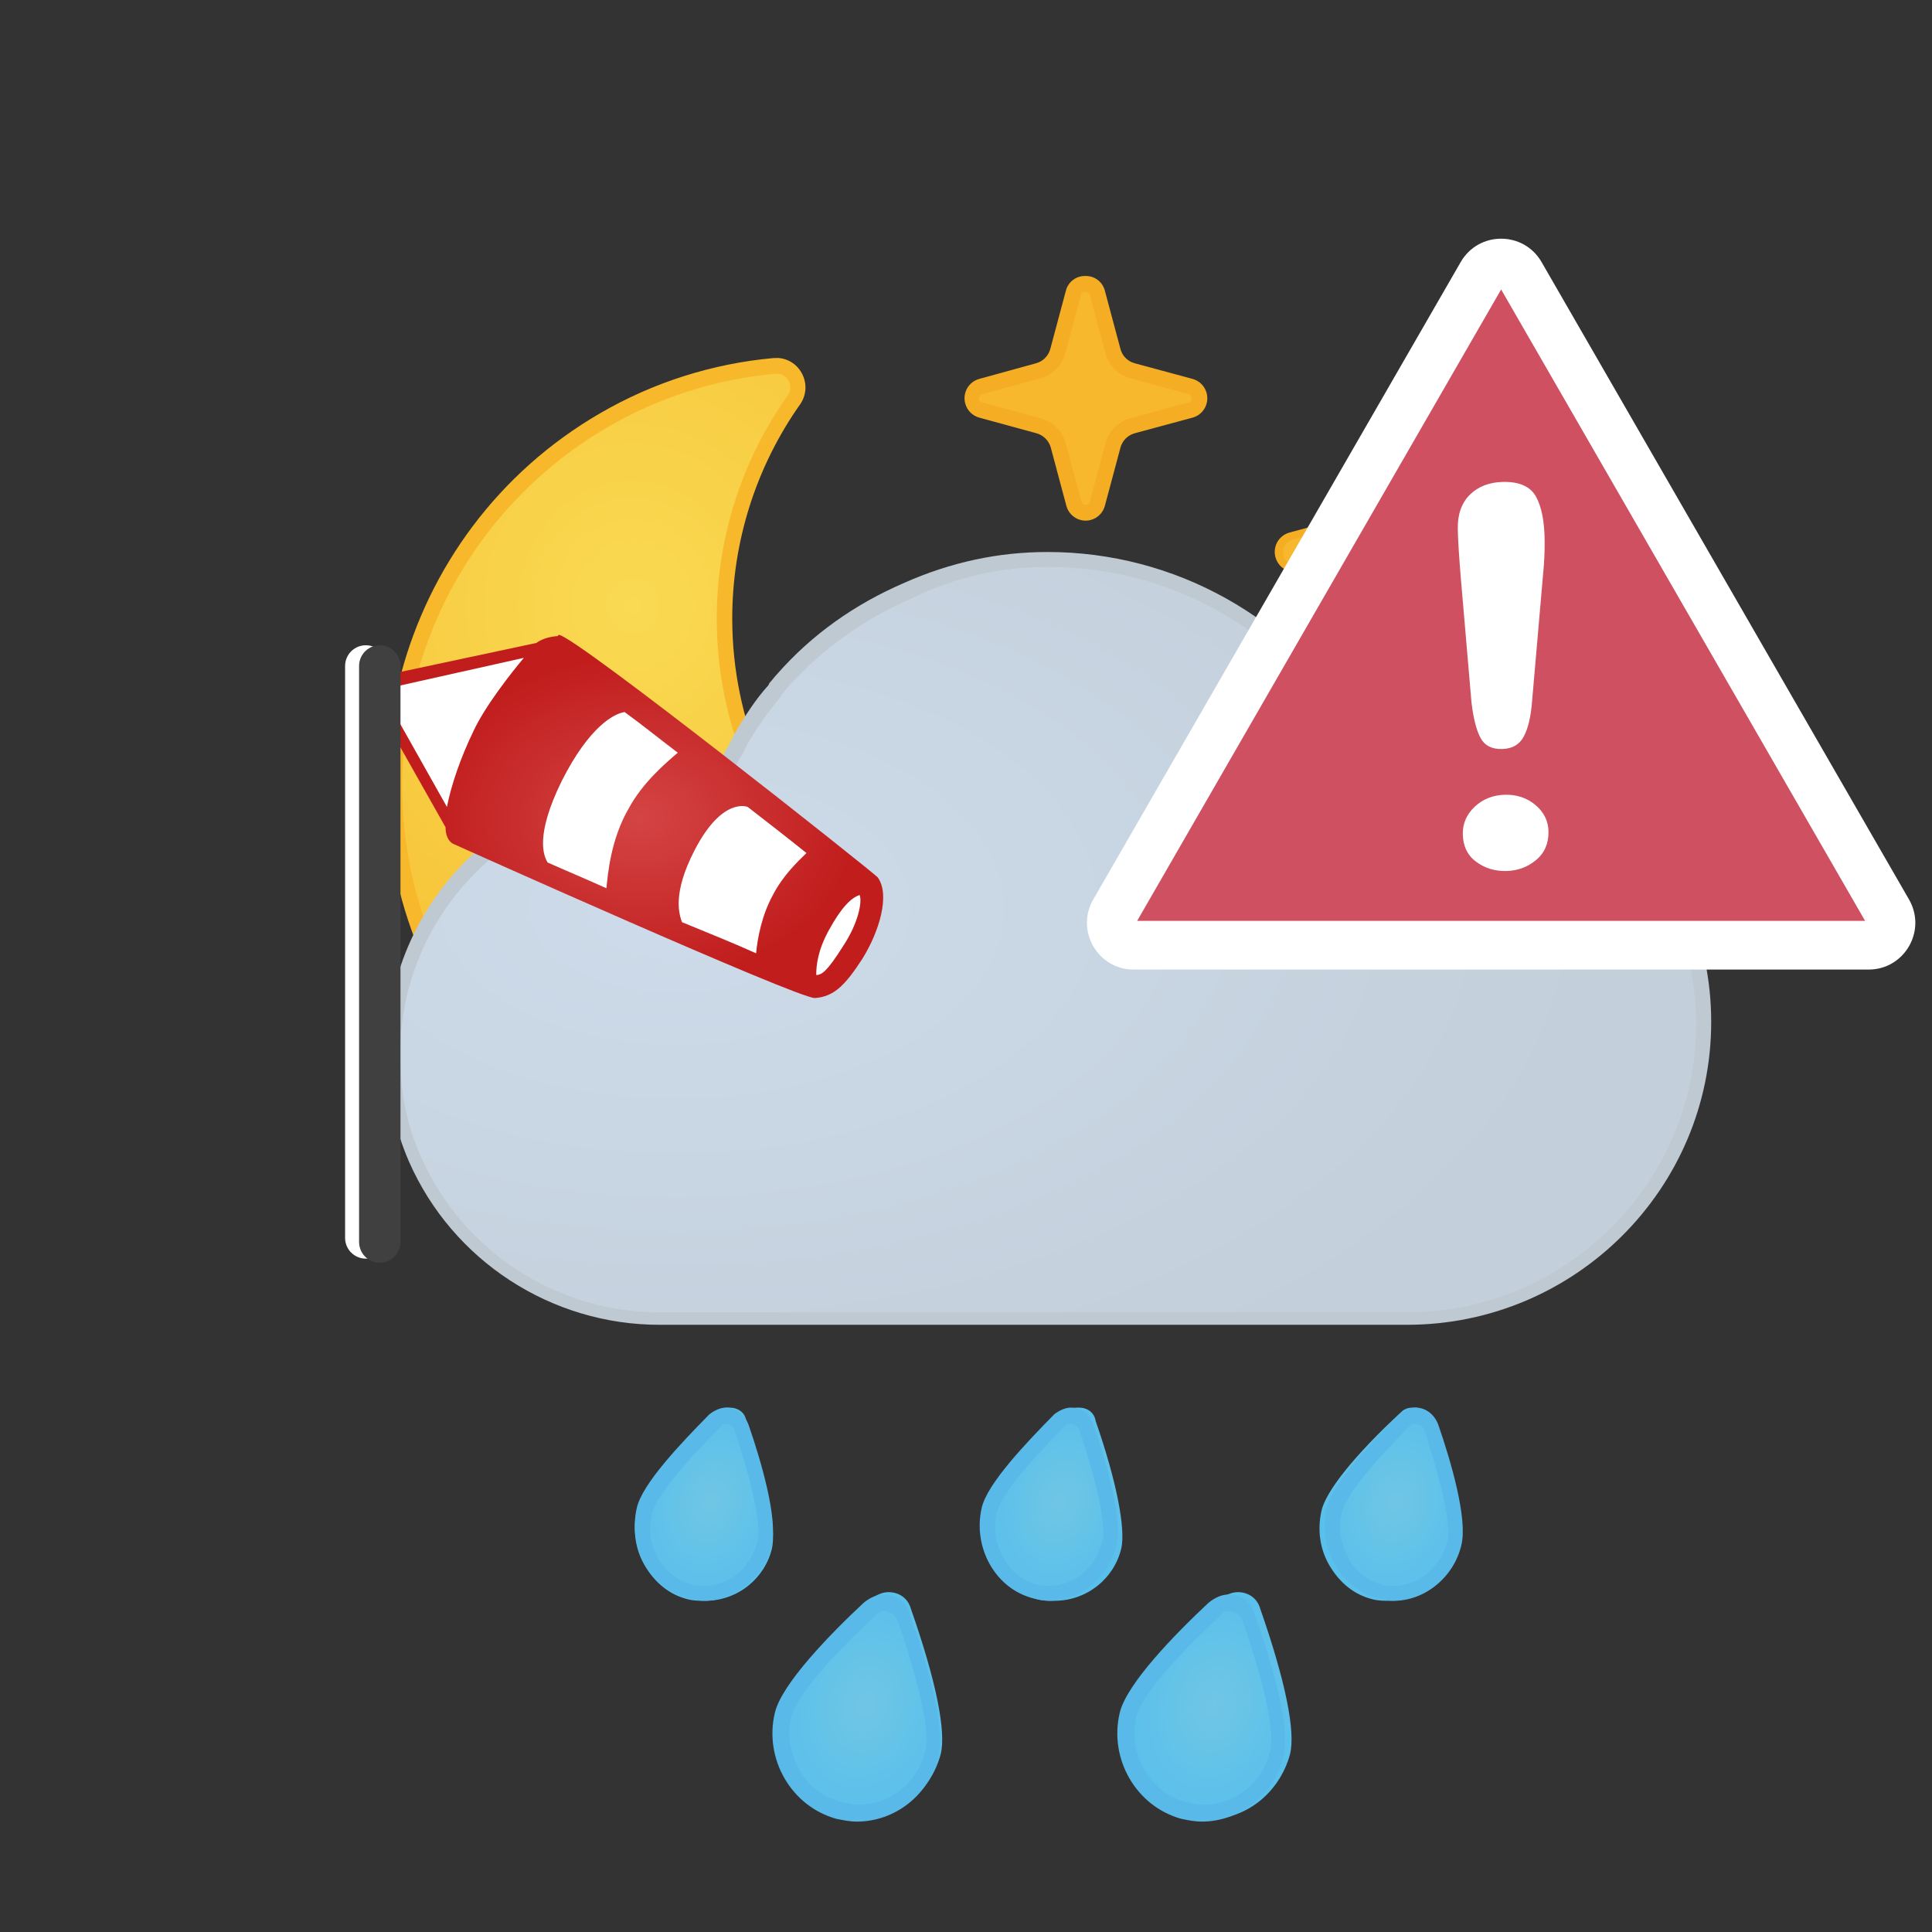 <svg xmlns="http://www.w3.org/2000/svg" xmlns:xlink="http://www.w3.org/1999/xlink" width="140" height="140" viewBox="0 0 140 140" style="fill: none"><rect x="0" y="0" width="140" height="140" fill="#333333" stroke="none"/><path d="M56.256 26.525H56.105C51.755 26.913 47.543 28.257 43.765 30.461C34.362 35.917 28.571 46.009 28.58 56.926C28.593 73.786 42.196 87.443 58.962 87.431L59.024 87.394C68.843 87.38 78.045 82.575 83.705 74.506C84.056 74.008 84.086 73.352 83.786 72.822C83.487 72.329 82.948 72.034 82.374 72.051H82.295C81.467 72.131 80.664 72.175 79.783 72.175C74.124 72.188 68.601 70.428 63.984 67.136C51.721 58.398 48.827 41.319 57.517 28.989C57.866 28.491 57.897 27.834 57.596 27.305C57.321 26.823 56.811 26.525 56.259 26.525C56.258 26.525 56.257 26.525 56.256 26.525Z" style="fill-rule: evenodd; clip-rule: evenodd; fill: url(#paint0_radial_854_15288)" /><path d="M56.256 25.946H56.054C51.62 26.346 47.327 27.713 43.475 29.953C28.679 38.539 23.608 57.561 32.147 72.438C40.686 87.315 59.602 92.416 74.397 83.829C78.256 81.578 81.581 78.508 84.138 74.831C84.621 74.156 84.666 73.258 84.252 72.535C83.848 71.865 83.119 71.463 82.34 71.481H82.216C81.396 71.56 80.576 71.605 79.756 71.605C65.04 71.632 53.088 59.655 53.061 44.857C53.053 39.285 54.77 33.85 57.975 29.306C58.456 28.627 58.497 27.73 58.08 27.01C57.712 26.346 57.013 25.935 56.256 25.938V25.946ZM56.256 27.079C56.62 27.062 56.963 27.254 57.138 27.576C57.333 27.913 57.312 28.333 57.085 28.649C48.191 41.216 51.112 58.655 63.61 67.599C68.332 70.979 73.988 72.788 79.784 72.774C80.665 72.774 81.475 72.774 82.313 72.658H82.366C82.722 72.654 83.055 72.835 83.248 73.137C83.443 73.474 83.422 73.894 83.194 74.21C77.638 82.131 68.603 86.847 58.963 86.859C42.508 86.876 29.155 73.476 29.138 56.929C29.127 46.209 34.813 36.3 44.048 30.944C47.758 28.787 51.891 27.472 56.159 27.088H56.256V27.079Z" style="fill-rule: evenodd; clip-rule: evenodd; fill: #F7B82C" /><path d="M101.186 31.135C100.528 31.122 99.948 31.566 99.784 32.208L98.656 36.427C98.526 36.931 98.135 37.324 97.634 37.456L93.447 38.59C92.675 38.796 92.216 39.592 92.421 40.368C92.554 40.873 92.945 41.266 93.447 41.4L97.634 42.535C98.131 42.672 98.519 43.063 98.656 43.563L99.784 47.782C99.999 48.561 100.801 49.017 101.574 48.801C102.066 48.663 102.451 48.277 102.588 47.782L103.715 43.563C103.852 43.063 104.241 42.672 104.738 42.535L108.926 41.4C109.697 41.194 110.156 40.397 109.952 39.621C109.819 39.118 109.426 38.724 108.926 38.59L104.738 37.456C104.238 37.324 103.846 36.931 103.715 36.427L102.588 32.208C102.424 31.566 101.844 31.122 101.186 31.135ZM101.186 32.288C101.334 32.28 101.465 32.382 101.495 32.527L102.623 36.72C102.859 37.627 103.563 38.334 104.465 38.573L108.661 39.707C108.804 39.738 108.902 39.871 108.89 40.017C108.906 40.163 108.805 40.296 108.661 40.319L104.465 41.454C103.584 41.708 102.897 42.401 102.649 43.289L101.521 47.507C101.487 47.65 101.357 47.746 101.212 47.738C101.069 47.749 100.94 47.65 100.912 47.507L99.776 43.289C99.527 42.401 98.84 41.708 97.96 41.454L93.764 40.319C93.622 40.292 93.523 40.163 93.535 40.017C93.526 39.872 93.623 39.741 93.764 39.707L97.96 38.573C98.84 38.318 99.522 37.613 99.75 36.72L100.886 32.51C100.909 32.363 101.04 32.259 101.186 32.27" style="fill-rule: evenodd; clip-rule: evenodd; fill: #F5AE23" /><path d="M78.663 37.153C78.253 37.167 77.888 36.895 77.781 36.497L76.689 32.286C76.5 31.587 75.956 31.039 75.261 30.85L71.074 29.716C70.677 29.609 70.407 29.241 70.42 28.829C70.407 28.418 70.677 28.05 71.074 27.942L75.261 26.808C75.955 26.622 76.499 26.079 76.689 25.381L77.816 21.162C77.945 20.689 78.429 20.41 78.899 20.539C79.2 20.622 79.435 20.858 79.518 21.162L80.664 25.443C80.851 26.139 81.392 26.681 82.083 26.871L86.279 28.005C86.675 28.112 86.945 28.479 86.931 28.892C86.945 29.304 86.675 29.671 86.279 29.778L82.083 30.912C81.407 31.094 80.87 31.613 80.664 32.286L79.518 36.497C79.414 36.886 79.063 37.154 78.663 37.153Z" style="fill-rule: evenodd; clip-rule: evenodd; fill: #F7B82D" /><path d="M78.629 20C77.972 19.989 77.395 20.433 77.236 21.073L76.107 25.292C75.97 25.792 75.582 26.183 75.085 26.321L70.969 27.455C70.196 27.661 69.737 28.458 69.943 29.233C70.076 29.738 70.467 30.131 70.969 30.265L75.12 31.399C75.615 31.542 76.001 31.931 76.143 32.428L77.271 36.647C77.477 37.423 78.267 37.885 79.039 37.679C79.54 37.545 79.932 37.151 80.065 36.647L81.194 32.428C81.332 31.929 81.72 31.539 82.216 31.399L86.412 30.265C87.183 30.059 87.644 29.263 87.438 28.487C87.305 27.983 86.914 27.589 86.412 27.455L82.216 26.321C81.717 26.186 81.327 25.794 81.194 25.292L80.065 21.073C79.905 20.43 79.323 19.985 78.663 20H78.629ZM78.663 21.136C78.812 21.124 78.946 21.227 78.972 21.375L80.101 25.585C80.34 26.48 81.034 27.179 81.925 27.42L86.112 28.554C86.256 28.585 86.357 28.716 86.35 28.865C86.361 29.012 86.257 29.144 86.112 29.166L81.925 30.3C81.035 30.543 80.341 31.241 80.101 32.135L78.972 36.355C78.942 36.499 78.81 36.598 78.663 36.585C78.521 36.593 78.394 36.495 78.364 36.355L77.236 32.135C76.989 31.233 76.279 30.532 75.375 30.3L71.18 29.166C71.038 29.139 70.939 29.009 70.95 28.865C70.942 28.719 71.038 28.588 71.18 28.554L75.375 27.42C76.266 27.179 76.961 26.48 77.201 25.585L78.329 21.375C78.351 21.228 78.482 21.124 78.628 21.136H78.663Z" style="fill-rule: evenodd; clip-rule: evenodd; fill: #F5AE23" /><path d="M101.224 48.305C100.814 48.319 100.448 48.047 100.343 47.649L99.214 43.438C99.02 42.762 98.494 42.233 97.821 42.038L93.625 40.904C93.229 40.796 92.959 40.429 92.973 40.016C92.959 39.605 93.229 39.237 93.625 39.13L97.821 37.996C98.496 37.804 99.023 37.274 99.214 36.595L100.343 32.376C100.46 31.901 100.94 31.613 101.411 31.732C101.727 31.811 101.973 32.059 102.053 32.376L103.181 36.595C103.368 37.29 103.909 37.833 104.6 38.022L108.796 39.157C109.192 39.264 109.462 39.632 109.448 40.044C109.462 40.456 109.192 40.822 108.796 40.93L104.626 42.038C103.934 42.231 103.395 42.776 103.207 43.473L102.079 47.684C101.962 48.059 101.614 48.31 101.224 48.305Z" style="fill-rule: evenodd; clip-rule: evenodd; fill: #F7B82D" /><path d="M101.533 102.325C98.128 105.473 96.064 108.078 95.756 109.489C95.445 110.899 95.653 112.311 96.375 113.504C97.097 114.698 98.128 115.566 99.47 115.892C99.883 116 100.295 116 100.708 116C103.08 116 105.041 114.373 105.556 112.201C105.867 110.79 105.247 107.427 103.7 102.976C103.597 102.325 103.08 102 102.461 102C102.256 102 101.842 102 101.533 102.325Z" style="fill-rule: evenodd; clip-rule: evenodd; fill: url(#paint1_radial_854_15288)" /><path d="M102.578 102C102.208 102 101.747 102.197 101.379 102.493C99.442 104.465 96.491 107.522 96.121 109.296C95.476 112.155 97.136 115.113 99.811 115.804C100.179 115.902 100.641 116 101.009 116C103.223 116 105.345 114.324 105.898 111.958C106.359 110.084 105.16 105.944 104.238 103.282C103.961 102.493 103.316 102 102.578 102ZM102.578 103.186C102.763 103.186 103.131 103.284 103.223 103.678C104.515 107.523 105.16 110.579 104.884 111.664C104.422 113.537 102.854 114.917 101.009 114.917C100.734 114.917 100.364 114.917 100.088 114.819C99.073 114.523 98.151 113.833 97.69 112.848C97.136 111.861 96.952 110.777 97.228 109.593C97.504 108.41 99.349 106.142 102.208 103.284C102.301 103.186 102.485 103.186 102.578 103.186Z" style="fill-rule: evenodd; clip-rule: evenodd; fill: #59B9E8" /><path d="M77.228 102.325C73.82 105.473 71.754 108.078 71.445 109.489C70.824 112.311 72.477 115.241 75.162 115.892C75.575 116 75.988 116 76.401 116C78.776 116 80.74 114.373 81.255 112.201C81.565 110.79 80.945 107.427 79.397 102.976C79.293 102.325 78.776 102 78.156 102C77.95 102 77.537 102 77.228 102.325Z" style="fill-rule: evenodd; clip-rule: evenodd; fill: url(#paint2_radial_854_15288)" /><path d="M77.587 102C77.218 102 76.757 102.197 76.387 102.493C74.451 104.465 71.499 107.522 71.131 109.296C70.485 112.155 72.144 115.113 74.82 115.804C75.188 115.902 75.65 116 76.019 116C78.233 116 80.355 114.324 80.907 111.958C81.368 110.084 80.169 105.944 79.247 103.282C78.97 102.493 78.325 102 77.587 102ZM77.587 103.186C77.771 103.186 78.141 103.284 78.233 103.678C79.524 107.523 80.169 110.579 79.893 111.664C79.431 113.537 77.863 114.917 76.019 114.917C75.742 114.917 75.374 114.917 75.096 114.819C74.081 114.523 73.16 113.833 72.698 112.848C72.144 111.861 71.96 110.777 72.237 109.593C72.514 108.41 74.358 106.142 77.218 103.284C77.31 103.186 77.495 103.186 77.587 103.186Z" style="fill-rule: evenodd; clip-rule: evenodd; fill: #59B9E8" /><path d="M51.917 102.325C48.512 105.473 46.449 108.078 46.14 109.489C45.829 110.899 46.037 112.311 46.758 113.504C47.48 114.698 48.512 115.566 49.854 115.892C50.267 116 50.679 116 51.091 116C53.464 116 55.425 114.373 55.94 112.201C56.251 110.79 55.631 107.427 54.084 102.976C53.98 102.325 53.464 102 52.845 102C52.639 102 52.226 102 51.917 102.325Z" style="fill-rule: evenodd; clip-rule: evenodd; fill: url(#paint3_radial_854_15288)" /><path d="M52.596 102C52.226 102 51.765 102.197 51.397 102.493C49.459 104.465 46.509 107.522 46.139 109.296C45.494 112.155 47.154 115.113 49.828 115.804C50.197 115.902 50.659 116 51.027 116C53.241 116 55.363 114.324 55.916 111.958C56.377 110.084 55.178 105.944 54.256 103.282C53.979 102.493 53.334 102 52.596 102ZM52.596 103.186C52.78 103.186 53.149 103.284 53.241 103.678C54.533 107.523 55.178 110.579 54.901 111.664C54.44 113.537 52.872 114.917 51.027 114.917C50.751 114.917 50.382 114.917 50.105 114.819C47.983 114.228 46.692 111.96 47.245 109.692C47.522 108.509 49.366 106.242 52.226 103.382C52.319 103.186 52.503 103.186 52.596 103.186Z" style="fill-rule: evenodd; clip-rule: evenodd; fill: #59B9E8" /><path d="M63.209 115.81C59.12 119.515 56.753 122.459 56.323 124.093C55.462 127.472 57.506 130.741 60.734 131.613C61.272 131.723 61.702 131.832 62.24 131.832C65.037 131.832 67.404 129.869 68.159 127.146C68.588 125.509 67.836 121.804 66.005 116.572C65.791 115.81 65.145 115.373 64.392 115.373C64.069 115.373 63.638 115.483 63.209 115.81Z" style="fill-rule: evenodd; clip-rule: evenodd; fill: url(#paint4_radial_854_15288)" /><path d="M64.064 115.541C63.569 115.541 63.074 115.743 62.58 116.147C60.204 118.368 56.642 122.004 56.147 124.123C55.355 127.455 57.334 130.889 60.599 131.797C61.094 131.898 61.589 132 62.085 132C64.855 132 67.329 130.081 68.021 127.254C68.516 125.032 67.132 120.286 65.942 117.055C65.745 116.147 64.954 115.541 64.064 115.541ZM64.063 116.75C64.36 116.75 64.855 116.952 65.053 117.457C66.636 122.002 67.427 125.535 67.032 126.948C66.437 129.271 64.459 130.786 62.183 130.786C61.788 130.786 61.392 130.685 60.995 130.584C59.71 130.28 58.62 129.473 57.928 128.261C57.236 127.05 57.037 125.737 57.334 124.424C57.533 123.717 58.423 121.698 63.469 117.053C63.667 116.75 63.964 116.75 64.063 116.75Z" style="fill-rule: evenodd; clip-rule: evenodd; fill: #59B9E8" /><path d="M88.523 115.81C84.435 119.515 82.068 122.459 81.637 124.093C80.776 127.472 82.822 130.741 86.048 131.613C86.586 131.723 87.017 131.832 87.555 131.832C90.351 131.832 92.719 129.869 93.473 127.146C93.904 125.509 93.15 121.804 91.32 116.572C91.106 115.81 90.459 115.373 89.707 115.373C89.384 115.373 88.953 115.483 88.523 115.81Z" style="fill-rule: evenodd; clip-rule: evenodd; fill: url(#paint5_radial_854_15288)" /><path d="M89.054 115.541C88.559 115.541 88.064 115.743 87.57 116.147C85.195 118.368 81.634 122.004 81.138 124.123C80.347 127.455 82.326 130.889 85.591 131.797C86.086 131.898 86.581 132 87.076 132C89.846 132 92.319 130.081 93.012 127.254C93.507 125.032 92.122 120.286 90.934 117.055C90.737 116.147 89.945 115.541 89.054 115.541ZM89.054 116.75C89.351 116.75 89.846 116.952 90.044 117.457C91.627 122.002 92.419 125.535 92.022 126.948C91.429 129.271 89.451 130.786 87.175 130.786C86.779 130.786 86.383 130.685 85.986 130.584C84.701 130.28 83.612 129.473 82.919 128.261C82.228 127.05 82.029 125.737 82.326 124.424C82.524 123.717 83.414 121.698 88.461 117.053C88.659 116.75 88.856 116.75 89.054 116.75Z" style="fill-rule: evenodd; clip-rule: evenodd; fill: #59B9E8" /><path d="M65.722 42.709C62.273 44.154 59.279 46.322 56.738 49.122C56.556 49.393 56.376 49.572 56.194 49.754L56.104 49.935C55.286 50.93 54.47 52.103 53.744 53.368L53.654 53.548C53.472 53.909 53.291 54.181 53.109 54.542C52.656 55.444 52.292 56.258 51.93 57.07L51.748 57.522L51.294 57.432C50.114 57.161 49.026 57.071 47.846 57.071C37.229 57.071 28.519 65.741 28.519 76.309C28.519 78.928 29.064 81.548 30.152 83.987C33.237 91.032 40.134 95.547 47.846 95.547V95.457H102.018C113.903 95.457 123.521 85.882 123.521 74.051C123.521 62.219 113.903 52.645 102.018 52.645C100.929 52.645 99.749 52.825 98.569 53.006L98.207 53.096L98.025 52.825C93.215 45.148 85.05 40.541 75.975 40.541C72.527 40.541 69.08 41.264 65.722 42.709Z" style="fill-rule: evenodd; clip-rule: evenodd; fill: url(#paint6_radial_854_15288)" /><path d="M75.908 40C72.368 40 68.921 40.723 65.473 42.258C61.935 43.793 58.849 45.961 56.309 48.851C56.127 49.032 55.946 49.303 55.764 49.484L55.674 49.665C54.767 50.658 53.95 51.923 53.224 53.187L53.133 53.368C52.952 53.729 52.772 54.091 52.59 54.362C52.136 55.265 51.774 56.078 51.41 56.89C50.14 56.619 49.05 56.529 47.872 56.529C36.892 56.529 28 65.381 28 76.311C28 79.02 28.544 81.639 29.634 84.168C32.809 91.393 39.978 96 47.781 96H101.951C114.11 96 124 86.155 124 74.051C124 61.948 114.111 52.103 101.951 52.103C100.772 52.103 99.683 52.193 98.412 52.464C93.602 44.786 85.162 40 75.908 40ZM75.908 41.082C84.799 41.082 92.784 45.598 97.503 53.095L97.866 53.727L98.592 53.638C99.772 53.457 100.86 53.367 101.949 53.367C113.472 53.367 122.909 62.76 122.909 74.231C122.909 85.703 113.472 95.096 101.949 95.096H47.779C40.339 95.096 33.532 90.669 30.538 83.895C29.451 81.546 28.997 79.017 28.997 76.398C28.997 66.101 37.435 57.701 47.779 57.701C48.868 57.701 49.957 57.791 51.137 58.062L52.045 58.243L52.407 57.431C52.679 56.618 53.132 55.804 53.587 54.992C53.769 54.721 53.95 54.359 54.131 53.998L54.222 53.817C54.947 52.553 55.763 51.469 56.581 50.475L56.672 50.294C56.853 50.113 56.944 49.934 57.125 49.753C59.575 47.043 62.569 44.875 65.926 43.43C69.193 41.805 72.55 41.082 75.908 41.082Z" style="fill-rule: evenodd; clip-rule: evenodd; fill: #BFC9D1" /><defs><radialGradient id="paint0_radial_854_15288" cx="0" cy="0" r="1" gradientUnits="userSpaceOnUse" gradientTransform="translate(45.89 43.837) scale(42.973 47.233)"><stop offset="0" style="stop-color: #F9DA52" /><stop offset="1" style="stop-color: #F6B82B" />


</radialGradient><radialGradient id="paint1_radial_854_15288" cx="0" cy="0" r="1" gradientUnits="userSpaceOnUse" gradientTransform="translate(101.134 108.878) rotate(14.681) scale(6.024 8.154)"><stop offset="0" style="stop-color: #70C6E4" /><stop offset="1" style="stop-color: #56BFED" />


</radialGradient><radialGradient id="paint2_radial_854_15288" cx="0" cy="0" r="1" gradientUnits="userSpaceOnUse" gradientTransform="translate(76.821 108.853) rotate(14.668) scale(6.03 8.163)"><stop offset="0" style="stop-color: #70C6E4" /><stop offset="1" style="stop-color: #56BFED" />


</radialGradient><radialGradient id="paint3_radial_854_15288" cx="0" cy="0" r="1" gradientUnits="userSpaceOnUse" gradientTransform="translate(51.511 108.854) rotate(14.682) scale(6.025 8.156)"><stop offset="0" style="stop-color: #70C6E4" /><stop offset="1" style="stop-color: #56BFED" />


</radialGradient><radialGradient id="paint4_radial_854_15288" cx="0" cy="0" r="1" gradientUnits="userSpaceOnUse" gradientTransform="translate(62.694 123.497) rotate(14.161) scale(7.244 9.545)"><stop offset="0" style="stop-color: #70C6E4" /><stop offset="1" style="stop-color: #56BFED" />


</radialGradient><radialGradient id="paint5_radial_854_15288" cx="0" cy="0" r="1" gradientUnits="userSpaceOnUse" gradientTransform="translate(88.008 123.497) rotate(14.162) scale(7.244 9.545)"><stop offset="0" style="stop-color: #70C6E4" /><stop offset="1" style="stop-color: #56BFED" />


</radialGradient><radialGradient id="paint6_radial_854_15288" cx="0" cy="0" r="1" gradientUnits="userSpaceOnUse" gradientTransform="translate(49.033 65.823) scale(67.809 39.261)"><stop offset="0" style="stop-color: #CDDBEA" /><stop offset="1" style="stop-color: #C3CFDA" />


</radialGradient>







</defs><svg xmlns="http://www.w3.org/2000/svg" width="140" height="140" viewBox="0 0 140 140" style="fill: none"><path d="M26.507 48.258V89.705" style="stroke: white; stroke-width: 3; stroke-linecap: round" /><path d="M28.027 49.437L39.381 47.178L63.305 64.269C63.305 64.269 63.102 67.116 62.392 69.08C61.683 70.946 58.642 71.536 58.642 71.536L33.096 60.732L28.027 51.892V49.437Z" style="fill-rule: evenodd; clip-rule: evenodd; fill: white" /><path d="M40.395 46.098C40.496 46.098 40.496 46.098 40.395 46.098C40.192 46.098 39.381 46.196 38.874 46.589L28.738 48.75V49.732L37.961 47.67C37.05 48.75 35.124 51.206 34.313 52.973C33.399 54.84 32.69 56.902 32.387 58.474L28.738 51.991V53.661L32.286 59.947C32.286 60.535 32.488 60.929 32.792 61.125C32.996 61.223 57.73 72.322 59.046 72.322C60.467 72.224 61.278 71.34 62.494 69.474C63.71 67.51 64.521 64.858 63.608 63.582C63.508 63.384 41.713 46.098 40.496 46L40.395 46.098ZM39.685 62.5C39.381 62.009 38.773 60.534 40.699 56.607C42.726 52.58 44.551 51.696 45.261 51.598C46.477 52.481 47.695 53.464 49.113 54.544C48.2 55.33 46.578 56.705 45.565 58.571C44.247 60.831 44.044 63.384 43.943 64.366C42.423 63.678 41.003 63.089 39.685 62.5ZM49.417 66.823C49.214 66.234 48.708 64.76 50.329 61.617C52.357 57.689 54.181 58.474 54.181 58.474C55.702 59.653 57.221 60.833 58.439 61.815C57.729 62.501 56.716 63.483 56.006 64.858C55.195 66.332 54.891 68.002 54.789 69.081C53.27 68.393 51.343 67.609 49.417 66.823ZM60.06 67.41C60.973 65.741 61.683 65.054 62.291 64.857C62.494 65.349 62.19 66.92 61.074 68.59C59.959 70.358 59.554 70.653 59.148 70.653C59.148 69.965 59.25 68.884 60.06 67.41ZM28.738 49.732V51.991V49.732Z" style="fill-rule: evenodd; clip-rule: evenodd; fill: url(#paint0_radial_854_17877)" /><path d="M27.52 48.258V90" style="stroke: #404040; stroke-width: 3; stroke-linecap: round" /><defs><radialGradient id="paint0_radial_854_17877" cx="0" cy="0" r="1" gradientUnits="userSpaceOnUse" gradientTransform="translate(46.369 59.313) scale(15.782 11.758)"><stop offset="0" style="stop-color: #D44444" /><stop offset="1" style="stop-color: #C11D1D" />
            
            
        </radialGradient>
        
    </defs></svg><svg xmlns="http://www.w3.org/2000/svg" width="140" height="140" viewBox="0 0 140 140" style="fill: none"><path d="M-117 -680H303V-682H-117V-680ZM304 -679V161H306V-679H304ZM303 162H-117V164H303V162ZM-118 161V-679H-120V161H-118ZM-117 162C-117.552 162 -118 161.552 -118 161H-120C-120 162.657 -118.657 164 -117 164V162ZM304 161C304 161.552 303.552 162 303 162V164C304.657 164 306 162.657 306 161H304ZM303 -680C303.552 -680 304 -679.552 304 -679H306C306 -680.657 304.657 -682 303 -682V-680ZM-117 -682C-118.657 -682 -120 -680.657 -120 -679H-118C-118 -679.552 -117.552 -680 -117 -680V-682Z" style="fill: black; fill-opacity: 0.1" /><g style="clip-path: url(#clip0_854_15288)"><path d="M107.377 19.872C107.999 18.792 109.556 18.792 110.179 19.872L136.806 66.063C137.428 67.143 136.65 68.494 135.404 68.494H82.152C80.906 68.494 80.127 67.143 80.75 66.063L107.377 19.872Z" style="fill: #CE5061; stroke: white; stroke-width: 2.444" /><path d="M105.867 42.013L106.63 50.907C106.767 52.058 106.985 52.911 107.282 53.467C107.58 54.026 108.1 54.295 108.849 54.276C109.586 54.258 110.112 53.954 110.421 53.364C110.736 52.774 110.934 51.931 111.018 50.837L111.815 41.644C111.901 40.799 111.94 39.966 111.931 39.147C111.916 37.758 111.702 36.7 111.296 35.973C110.883 35.243 110.083 34.894 108.888 34.923C107.907 34.947 107.113 35.258 106.513 35.846C105.919 36.439 105.625 37.25 105.636 38.278C105.644 39.035 105.723 40.28 105.867 42.013ZM106.956 62.438C107.59 62.912 108.321 63.137 109.156 63.117C109.978 63.097 110.698 62.833 111.309 62.323C111.921 61.815 112.219 61.131 112.209 60.268C112.201 59.505 111.889 58.863 111.272 58.34C110.661 57.821 109.918 57.57 109.054 57.591C108.191 57.612 107.465 57.9 106.872 58.448C106.284 59.001 105.992 59.657 106 60.421C106.01 61.294 106.329 61.969 106.956 62.438Z" style="fill-rule: evenodd; clip-rule: evenodd; fill: white" /><path d="M105.847 18.991C107.149 16.732 110.406 16.732 111.708 18.991L138.335 65.181C139.634 67.434 138.013 70.259 135.404 70.259H82.151C79.542 70.259 77.921 67.434 79.22 65.181L105.847 18.991ZM108.778 20.976L82.404 66.728H135.151L108.778 20.976Z" style="fill-rule: evenodd; clip-rule: evenodd; fill: white" />



</g><defs><clipPath id="clip0_854_15288"><rect width="140" height="140" style="fill: white" />

</clipPath>

</defs></svg></svg>